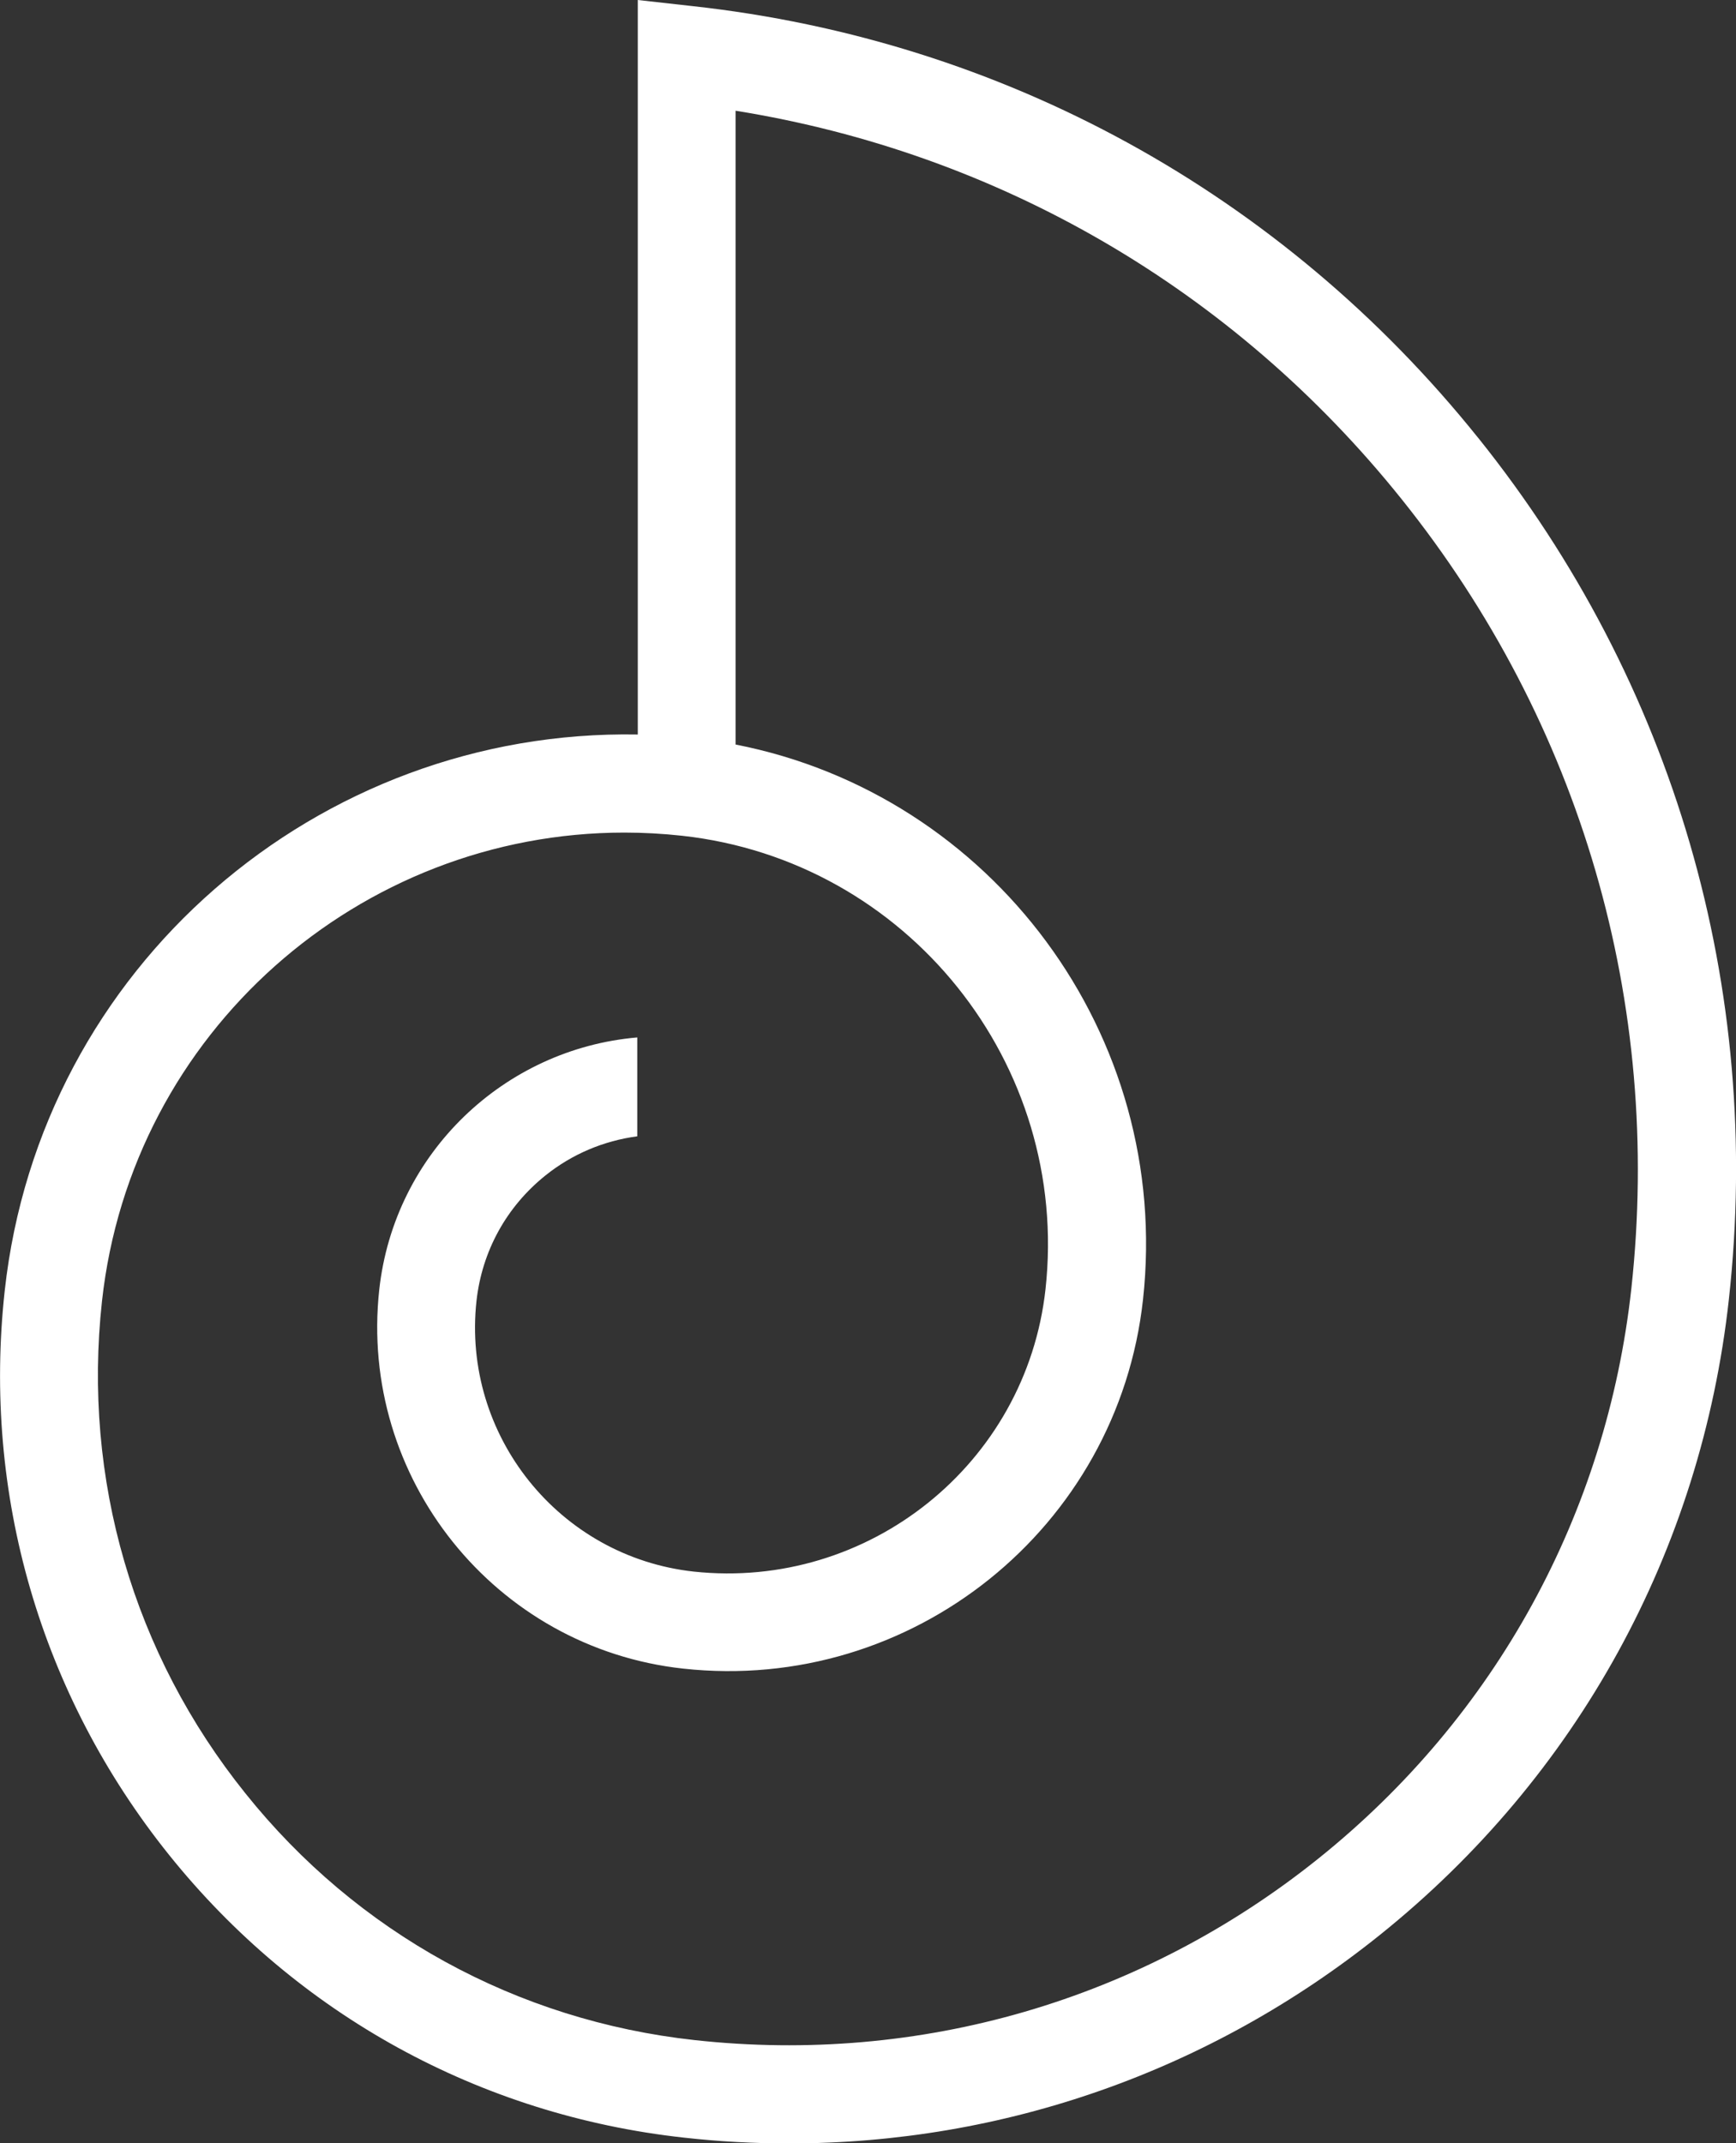 <?xml version="1.0" encoding="UTF-8"?><svg id="Layer_2" xmlns="http://www.w3.org/2000/svg" viewBox="0 0 65.87 81.29"><rect x="0" y="0" width="65.87" height="81.29" fill="#333333" stroke="none"/><defs><style>.cls-1{fill:#fff;}</style></defs><g id="Layer_1-2"><path class="cls-1" d="M56.08,16.6C48.65,7.34,38.06,1.52,26.26.23l-2.06-.23v27.86C12.06,27.64,1.53,36.68.18,48.95c-.85,7.73,1.36,15.33,6.23,21.4,4.87,6.07,11.81,9.88,19.54,10.73,1.34.15,2.67.22,3.99.22,8.14,0,15.98-2.74,22.42-7.91,7.49-6.01,12.19-14.57,13.24-24.11,1.3-11.8-2.08-23.41-9.51-32.67ZM61.9,48.87c-.94,8.55-5.15,16.23-11.87,21.62-6.71,5.38-15.12,7.83-23.68,6.89-6.74-.74-12.8-4.06-17.04-9.36-4.25-5.29-6.18-11.92-5.44-18.67,1.12-10.2,9.78-17.77,19.82-17.77.72,0,1.46.04,2.19.12,8.54.94,14.73,8.65,13.79,17.2-.73,6.63-6.72,11.42-13.35,10.71-5.1-.56-8.8-5.17-8.24-10.27.21-1.88,1.13-3.56,2.61-4.75,1.02-.82,2.22-1.32,3.49-1.49v-3.75c-5.03.43-9.22,4.37-9.79,9.57-.78,7.14,4.39,13.59,11.53,14.37,8.67.95,16.5-5.33,17.45-14,1.1-10.03-5.73-19.15-15.46-21.05V4.2c9.98,1.6,18.9,6.78,25.27,14.73,6.81,8.49,9.9,19.12,8.72,29.94Z"/></g></svg>
